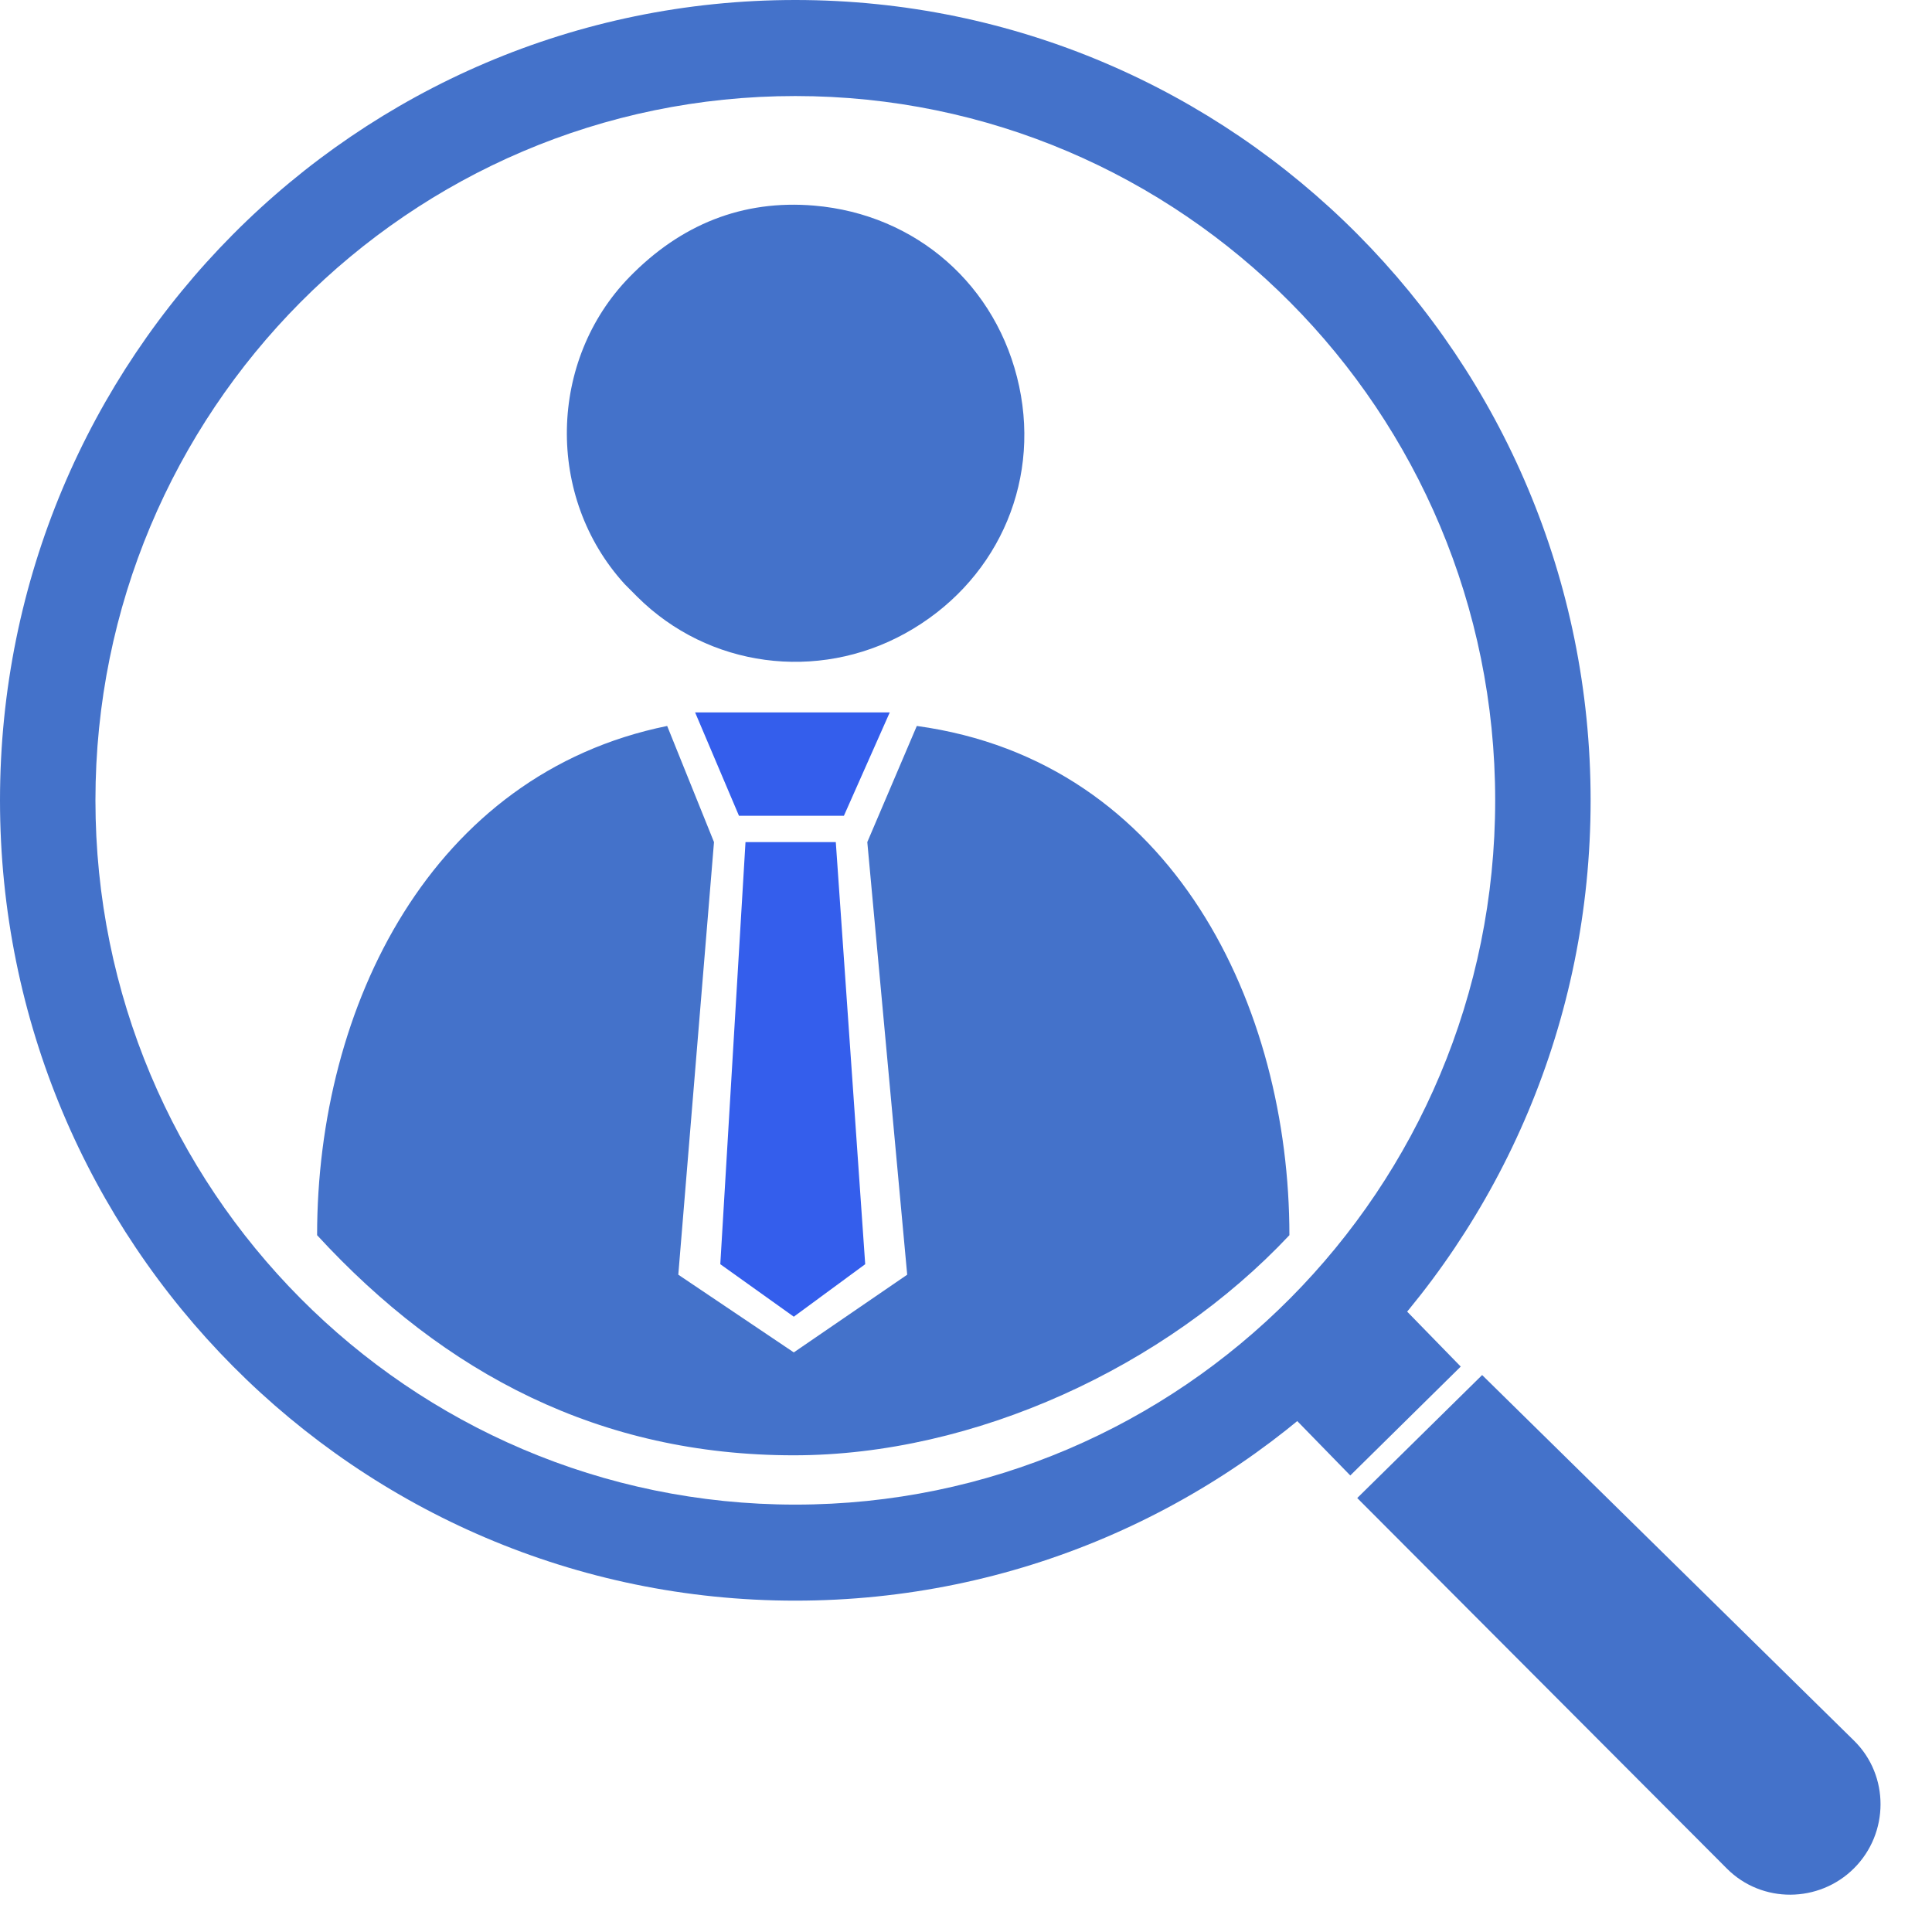 <svg width="1080" height="1080" viewBox="0 0 1080 1080" fill="none" xmlns="http://www.w3.org/2000/svg">
<path d="M1036.39 1044.4C1016.84 1063.9 984.894 1064.15 965.391 1044.6L758.701 837.41L828.526 768.659L1036.43 973.051C1056.26 992.543 1056.08 1024.76 1036.39 1044.4V1044.4Z" fill="#4472CA"/>
<rect width="86.714" height="44.602" transform="matrix(0.712 -0.702 0.698 0.716 723.682 792.865)" fill="#4472CA"/>
<path d="M889.165 447.386C889.165 694.471 690.119 894.772 444.582 894.772C199.046 894.772 0 694.471 0 447.386C0 200.302 199.046 0 444.582 0C690.119 0 889.165 200.302 889.165 447.386ZM53.35 447.386C53.35 664.82 228.511 841.086 444.582 841.086C660.654 841.086 835.815 664.82 835.815 447.386C835.815 229.952 660.654 53.686 444.582 53.686C228.511 53.686 53.35 229.952 53.35 447.386Z" fill="#4472CA"/>
<path d="M507.13 712.565L484.826 470.739L512.505 405.816C656.412 425.543 720.783 563.478 720.783 690.479C651.522 764.217 544.696 813.522 443.739 813.522C335.739 813.522 248.87 768.326 177.261 690.479C177.261 562.304 241.239 432.587 372.955 405.816L399.13 470.739L379.174 712.565L443.739 756L507.13 712.565Z" fill="#4472CA"/>
<path d="M349.168 326.501C304.763 277.772 306.636 201.291 351.828 154.909C380.484 125.497 415.062 111.526 455.186 114.942C511.981 119.78 557.646 159.38 569.723 215.976C581.644 271.839 556.025 326.476 505.884 354.124C457.035 381.059 396.06 373.308 356.152 333.518C354.032 331.405 351.935 329.271 349.168 326.501Z" fill="#4472CA"/>
<path d="M483.652 706.696L443.739 736.043L402.652 706.696L416.739 470.739H467.217L483.652 706.696Z" fill="#345EEC"/>
<path d="M388.563 398.234H497.382L471.751 456.016H413.089L388.563 398.234Z" fill="#345EEC"/>
</svg>
